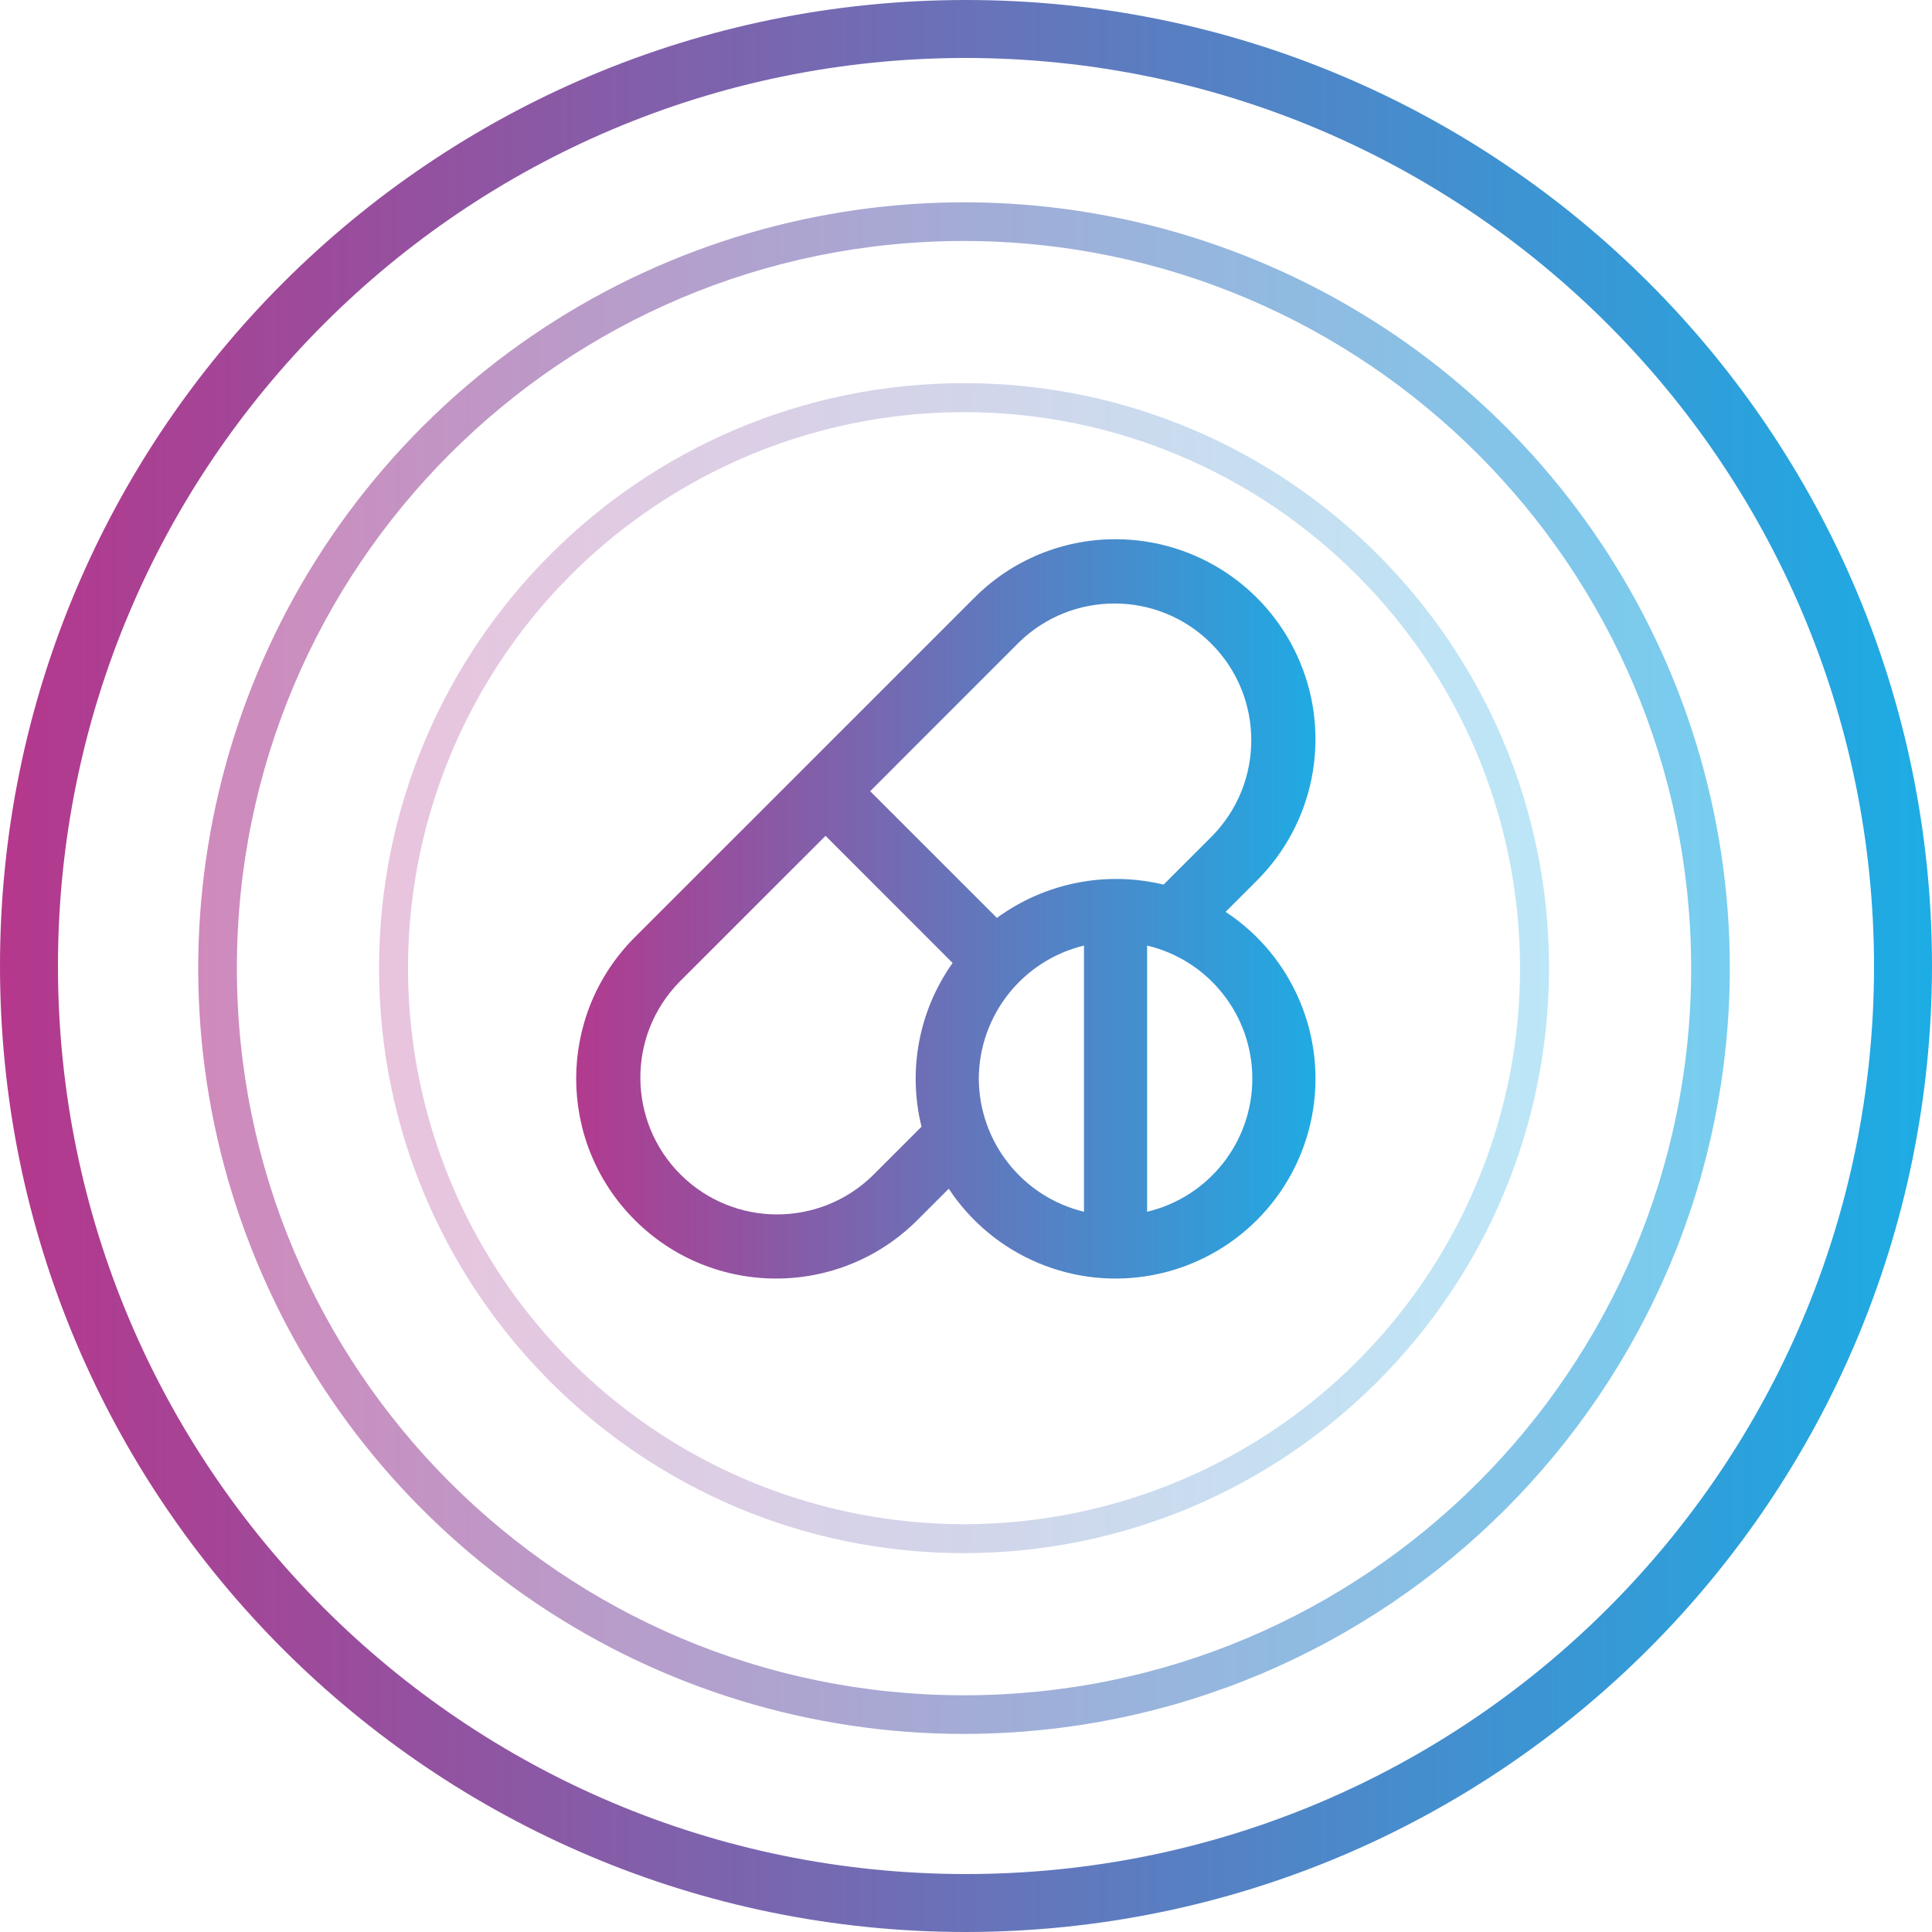 <?xml version="1.0" encoding="UTF-8"?>
<svg width="40px" height="40px" viewBox="0 0 40 40" version="1.1" xmlns="http://www.w3.org/2000/svg" xmlns:xlink="http://www.w3.org/1999/xlink">
    <!-- Generator: Sketch 53.2 (72643) - https://sketchapp.com -->
    <title>jdp_drug_testing</title>
    <desc>Created with Sketch.</desc>
    <defs>
        <linearGradient x1="-1.4845653e-08%" y1="50%" x2="100%" y2="50%" id="linearGradient-1">
            <stop stop-color="#B6378C" offset="0%"></stop>
            <stop stop-color="#1CADE5" offset="100%"></stop>
        </linearGradient>
        <linearGradient x1="0.002%" y1="50.001%" x2="100%" y2="50.001%" id="linearGradient-2">
            <stop stop-color="#B6378C" offset="0%"></stop>
            <stop stop-color="#1CADE5" offset="100%"></stop>
        </linearGradient>
        <linearGradient x1="0%" y1="50%" x2="100%" y2="50%" id="linearGradient-3">
            <stop stop-color="#B6378C" offset="0%"></stop>
            <stop stop-color="#1CADE5" offset="100%"></stop>
        </linearGradient>
        <linearGradient x1="0.014%" y1="50%" x2="100%" y2="50%" id="linearGradient-4">
            <stop stop-color="#B6378C" offset="0%"></stop>
            <stop stop-color="#1CADE5" offset="100%"></stop>
        </linearGradient>
    </defs>
    <g id="Industries" stroke="none" stroke-width="1" fill="none" fill-rule="evenodd">
        <g transform="translate(-829, -1932)" fill-rule="nonzero" id="Section-3---Services">
            <g transform="translate(157, 1395)">
                <g id="Drug-Screening" transform="translate(672, 537)">
                    <g id="jdp_drug_testing">
                        <g id="Group" opacity="0.3" transform="translate(7.6, 7.6)" fill="url(#linearGradient-1)">
                            <path d="M12.359,24.556 C5.67,24.556 0.248,19.133 0.248,12.444 C0.248,5.755 5.67,0.333 12.359,0.333 C19.048,0.332 24.471,5.755 24.471,12.444 C24.464,19.13 19.045,24.549 12.359,24.556 L12.359,24.556 Z M12.359,0.933 C7.703,0.933 3.506,3.737 1.724,8.039 C-0.058,12.341 0.927,17.292 4.219,20.584 C7.512,23.877 12.463,24.862 16.765,23.08 C21.067,21.298 23.871,17.1 23.871,12.444 C23.864,6.089 18.714,0.94 12.359,0.932 L12.359,0.933 Z" id="Shape"></path>
                        </g>
                        <g id="Group" opacity="0.6" transform="translate(4, 4)" fill="url(#linearGradient-2)">
                            <path d="M15.959,31.899 C9.547,31.899 3.765,28.036 1.311,22.111 C-1.143,16.187 0.214,9.367 4.748,4.833 C9.283,0.298 16.102,-1.058 22.027,1.396 C27.951,3.85 31.814,9.631 31.814,16.044 C31.804,24.796 24.712,31.889 15.959,31.899 L15.959,31.899 Z M15.959,0.989 C7.645,0.989 0.904,7.729 0.904,16.044 C0.904,24.359 7.645,31.099 15.959,31.099 C24.274,31.099 31.014,24.359 31.014,16.044 C31.005,7.733 24.27,0.999 15.959,0.989 Z" id="Shape"></path>
                        </g>
                        <path d="M20,40 C8.954,40 1.3527075e-15,31.046 0,20 C-1.3527075e-15,8.954 8.954,2.02906125e-15 20,0 C31.046,-2.02906125e-15 40,8.954 40,20 C39.988,31.041 31.041,39.988 20,40 Z M20,1.2 C9.617,1.2 1.2,9.617 1.2,20 C1.2,30.383 9.617,38.8 20,38.8 C30.383,38.8 38.8,30.383 38.8,20 C38.788,9.622 30.378,1.212 20,1.2 Z" id="Shape" fill="url(#linearGradient-3)"></path>
                        <path d="M25.375,18.879 L26.023,18.231 C27.207,17.047 27.561,15.267 26.92,13.72 C26.28,12.174 24.771,11.165 23.097,11.164 L23.097,11.164 C21.999,11.162 20.945,11.599 20.171,12.378 L13.142,19.406 C11.525,21.022 11.525,23.643 13.142,25.259 C14.758,26.875 17.379,26.875 18.995,25.259 L19.643,24.611 C20.568,26.013 22.248,26.718 23.896,26.393 C25.545,26.069 26.833,24.78 27.158,23.132 C27.482,21.484 26.778,19.803 25.375,18.879 L25.375,18.879 Z M20.265,22.333 C20.271,21.022 21.17,19.885 22.443,19.577 L22.443,25.088 C21.17,24.78 20.271,23.643 20.265,22.333 L20.265,22.333 Z M25.099,17.307 L24.091,18.315 C22.895,18.026 21.633,18.278 20.64,19.004 L18.016,16.381 L21.094,13.302 C22.204,12.217 23.98,12.227 25.077,13.324 C26.174,14.421 26.184,16.197 25.099,17.307 L25.099,17.307 Z M23.75,19.577 C25.027,19.88 25.928,21.02 25.928,22.332 C25.928,23.644 25.027,24.784 23.75,25.088 L23.75,19.577 Z M19.079,23.327 L18.071,24.335 C16.961,25.421 15.185,25.411 14.087,24.314 C12.99,23.216 12.98,21.439 14.066,20.33 L17.092,17.305 L19.723,19.937 C19.025,20.919 18.79,22.157 19.079,23.327 L19.079,23.327 Z" id="Shape" fill="url(#linearGradient-4)"></path>
                    </g>
                </g>
            </g>
        </g>
    </g>
</svg>